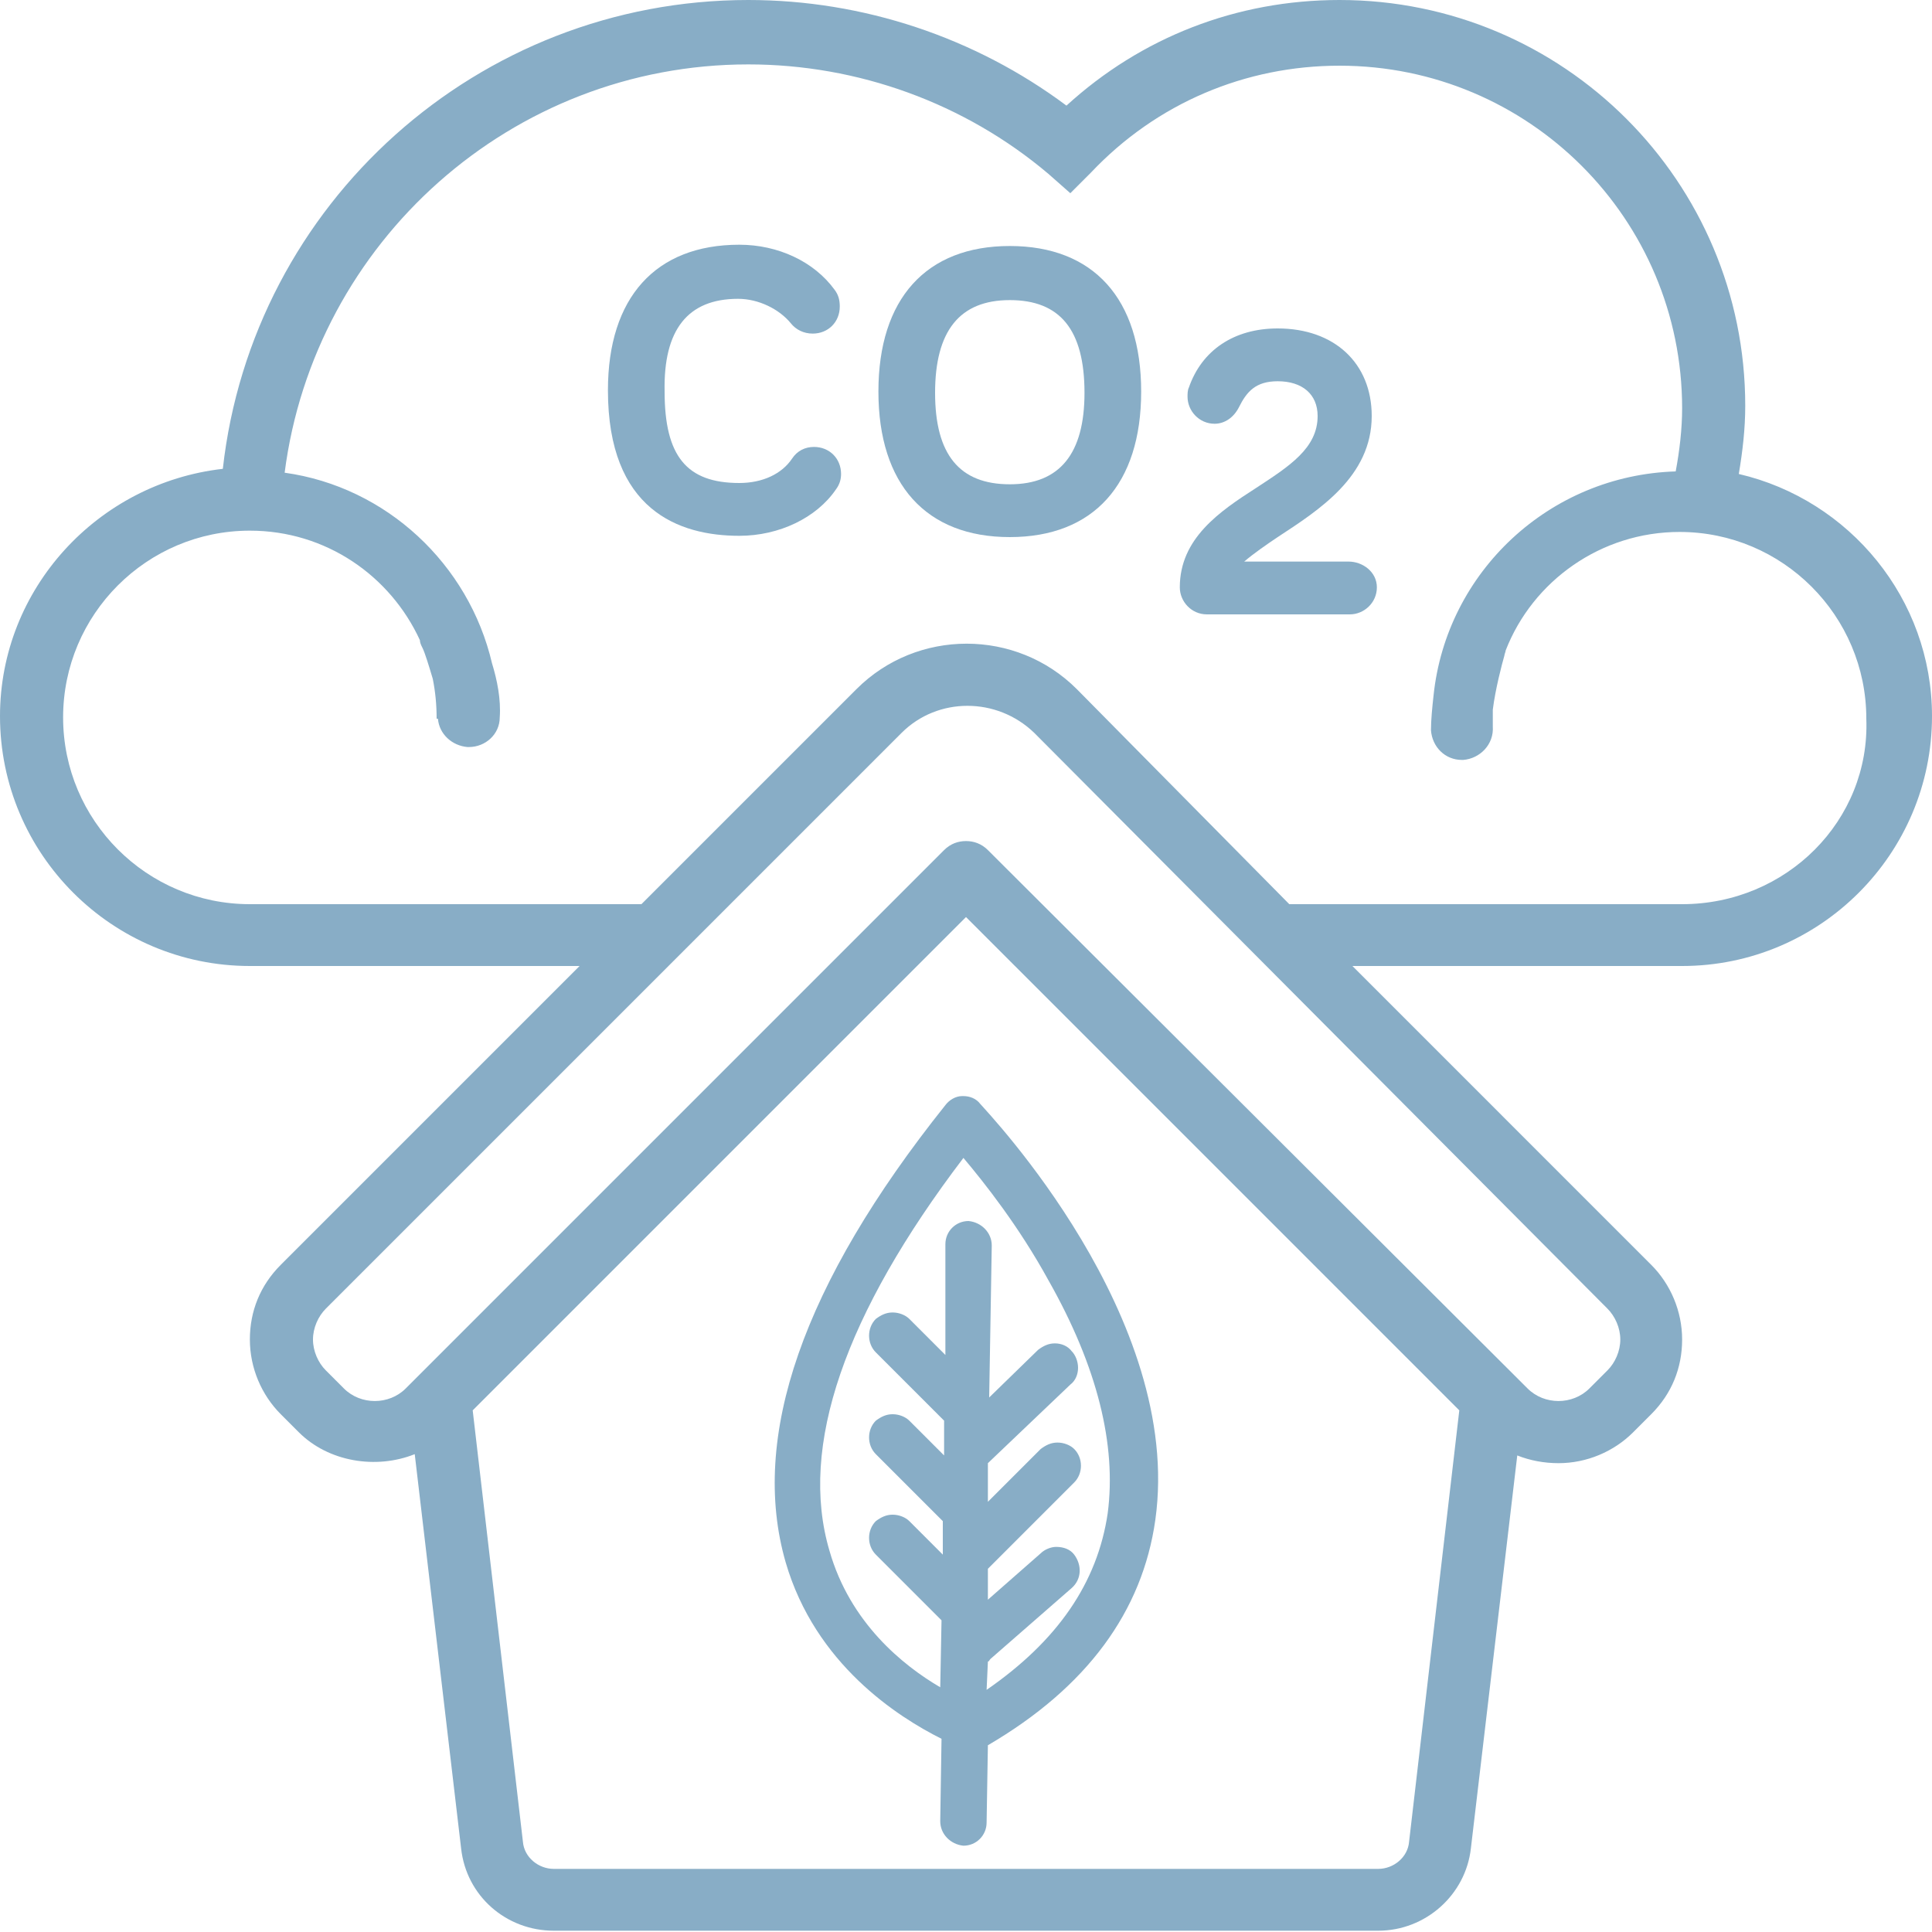 <?xml version="1.0" encoding="utf-8"?>
<!-- Generator: Adobe Illustrator 18.1.1, SVG Export Plug-In . SVG Version: 6.00 Build 0)  -->
<svg version="1.1" id="Layer_1" xmlns="http://www.w3.org/2000/svg" xmlns:xlink="http://www.w3.org/1999/xlink" x="0px" y="0px"
	 width="150px" height="150px" viewBox="0 0 150 150" enable-background="new 0 0 150 150" xml:space="preserve">
<g>
	<g>
		<path fill="#88ADC6" d="M57.3,23.2c1.6,0,3.2,0.8,4.1,1.9l0,0c0.4,0.5,1,0.8,1.7,0.8c1.2,0,2.1-0.9,2.1-2.1c0-0.5-0.1-0.9-0.4-1.3
			c-1.6-2.2-4.4-3.5-7.4-3.5c-6.5,0-10.2,4.1-10.2,11.3c0,9.3,5.5,11.3,10.2,11.3c3.1,0,6-1.4,7.5-3.6c0.3-0.4,0.4-0.8,0.4-1.2
			c0-1.2-0.9-2.1-2.1-2.1c-0.7,0-1.3,0.3-1.7,0.9c-0.8,1.2-2.3,1.9-4.1,1.9c-4.1,0-5.8-2.1-5.8-7.1C51.5,25.6,53.4,23.2,57.3,23.2z"
			/>
		<path fill="#88ADC6" d="M78.4,19.1c-6.5,0-10.2,4.1-10.2,11.3c0,7.2,3.7,11.3,10.2,11.3c6.5,0,10.2-4.1,10.2-11.3
			C88.6,23.2,84.9,19.1,78.4,19.1z M78.4,37.6c-3.9,0-5.8-2.3-5.8-7.1c0-4.8,1.9-7.2,5.8-7.2c3.9,0,5.8,2.3,5.8,7.2
			C84.2,35.2,82.3,37.6,78.4,37.6z"/>
		<path fill="#88ADC6" d="M104.7,43.6h-8.1c0.7-0.6,1.7-1.3,2.6-1.9c3.2-2.1,7.3-4.7,7.3-9.4c0-4.1-2.9-6.8-7.3-6.8
			c-3.4,0-5.9,1.7-6.9,4.6c-0.1,0.2-0.1,0.5-0.1,0.7c0,1.1,0.9,2.1,2.1,2.1c0.8,0,1.5-0.5,1.9-1.3c0.6-1.2,1.3-2,3-2
			c1.9,0,3.1,1,3.1,2.7c0,2.5-2.2,3.9-4.8,5.6c-2.8,1.8-5.9,3.9-5.9,7.7c0,1.1,0.9,2.1,2.1,2.1h11.1c1.1,0,2.1-0.9,2.1-2.1
			S105.8,43.6,104.7,43.6z"/>
	</g>
	<path fill="#88ADC6" d="M135,36.8c0.3-1.8,0.5-3.5,0.5-5.3C135.5,14.1,121.4,0,104,0c-8,0-15.4,2.9-21.2,8.2C75.7,2.9,67,0,58.1,0
		c-21,0-38.5,15.8-40.8,36.4C7.6,37.5,0,45.7,0,55.6C0,66.3,8.7,75,19.4,75H45L21.8,98.2c-1.6,1.6-2.4,3.6-2.4,5.8s0.9,4.3,2.4,5.8
		l1.4,1.4c2.3,2.3,6,2.9,9,1.7l3.6,30.6c0.4,3.7,3.5,6.4,7.2,6.4h64c3.7,0,6.8-2.8,7.2-6.4l3.6-30.5c1,0.4,2.1,0.6,3.2,0.6
		c2.2,0,4.3-0.9,5.8-2.4l1.4-1.4c1.6-1.6,2.4-3.6,2.4-5.8s-0.9-4.3-2.4-5.8L105,75h25.6c10.7,0,19.4-8.7,19.4-19.4
		C150,46.5,143.6,38.8,135,36.8z M109.4,143c-0.1,1.2-1.2,2.1-2.4,2.1H43c-1.2,0-2.3-0.9-2.4-2.1l-3.9-33.5L75,71.2l38.3,38.3
		L109.4,143z M124.8,101.6c0.6,0.6,1,1.5,1,2.4c0,0.9-0.4,1.8-1,2.4l-1.4,1.4c-1.3,1.3-3.5,1.3-4.8,0L76.7,66
		c-0.5-0.5-1.1-0.7-1.7-0.7s-1.2,0.2-1.7,0.7l-41.8,41.8c-1.3,1.3-3.5,1.3-4.8,0l-1.4-1.4c-0.6-0.6-1-1.5-1-2.4c0-0.9,0.4-1.8,1-2.4
		l44.7-44.7c2.8-2.8,7.4-2.8,10.3,0L124.8,101.6z M130.6,70.2h-30.5L83.6,53.5c-4.7-4.7-12.4-4.7-17.1,0L49.8,70.2H19.4
		c-8,0-14.5-6.5-14.5-14.5c0-8,6.5-14.5,14.5-14.5c5.9,0,10.9,3.5,13.2,8.5c0,0.2,0.1,0.4,0.2,0.6c0.2,0.4,0.5,1.4,0.8,2.4
		c0.2,1,0.3,2,0.3,3.1H34c0.1,1.2,1.1,2.1,2.3,2.2c0,0,0.1,0,0.1,0c1.3,0,2.4-1,2.4-2.3c0.1-1.4-0.2-2.9-0.6-4.2
		c-1.8-7.7-8.2-13.7-16.1-14.8c2.3-17.9,17.6-31.7,36-31.7c8.5,0,16.8,3,23.3,8.5l1.7,1.5l1.6-1.6c5.1-5.4,12-8.3,19.3-8.3
		c14.7,0,26.6,11.9,26.6,26.6c0,1.6-0.2,3.3-0.5,4.9c-9.8,0.3-17.8,7.8-18.8,17.4c-0.1,0.9-0.2,1.9-0.2,2.7c0.1,1.3,1.1,2.3,2.4,2.3
		c0,0,0.1,0,0.1,0c1.3-0.1,2.4-1.2,2.3-2.6c0-0.2,0-0.4,0-0.6h0c0-0.2,0-0.5,0-0.7c0.2-1.6,0.7-3.5,0.9-4.2c0-0.1,0.1-0.3,0.1-0.4
		c2.1-5.4,7.4-9.2,13.5-9.2c8,0,14.5,6.5,14.5,14.5C145.2,63.7,138.7,70.2,130.6,70.2z"/>
	<path fill="#88ADC6" d="M76.1,85.7c-0.3-0.4-0.8-0.6-1.3-0.6c0,0-0.1,0-0.1,0c-0.5,0-1,0.3-1.3,0.7c-11.1,13.9-15.2,25.8-12.4,35.5
		c2.3,7.9,8.7,12,12.1,13.7l-0.1,6.4c0,1,0.8,1.8,1.8,1.9h0c1,0,1.8-0.8,1.8-1.8l0.1-6c7.7-4.5,12-10.4,13-17.5
		C91.9,102.3,76.7,86.4,76.1,85.7z M76.7,129c0.1,0,0.1-0.1,0.2-0.2l6.3-5.5c0.8-0.7,0.8-1.8,0.2-2.6c-0.3-0.4-0.8-0.6-1.4-0.6
		c-0.4,0-0.9,0.2-1.2,0.5l-4.1,3.6l0-2.4l6.7-6.7c0.7-0.7,0.7-1.9,0-2.6c-0.3-0.3-0.8-0.5-1.3-0.5c-0.5,0-0.9,0.2-1.3,0.5l-4.1,4.1
		l0-3l6.4-6.1c0.4-0.3,0.6-0.8,0.6-1.3c0-0.5-0.2-1-0.5-1.3c-0.3-0.4-0.8-0.6-1.3-0.6c-0.5,0-0.9,0.2-1.3,0.5l-3.8,3.7L77,96.7
		c0-1-0.8-1.8-1.8-1.9c-1,0-1.8,0.8-1.8,1.8l0,8.6l-2.8-2.8c-0.3-0.3-0.8-0.5-1.3-0.5c-0.5,0-0.9,0.2-1.3,0.5
		c-0.7,0.7-0.7,1.9,0,2.6l5.3,5.3l0,2.7l-2.7-2.7c-0.3-0.3-0.8-0.5-1.3-0.5c-0.5,0-0.9,0.2-1.3,0.5c-0.7,0.7-0.7,1.9,0,2.6l5.2,5.2
		l0,2.6l-2.6-2.6c-0.3-0.3-0.8-0.5-1.3-0.5c-0.5,0-0.9,0.2-1.3,0.5c-0.7,0.7-0.7,1.9,0,2.6l5.1,5.1L73,131c-2.9-1.7-7-5-8.6-10.6
		c-2.4-8.1,1.2-18.4,10.4-30.5c1.6,1.9,4.3,5.3,6.6,9.5c3.8,6.7,5.3,12.8,4.6,18.1c-0.8,5.4-3.9,9.9-9.4,13.7L76.7,129z"/>
</g>
</svg>
